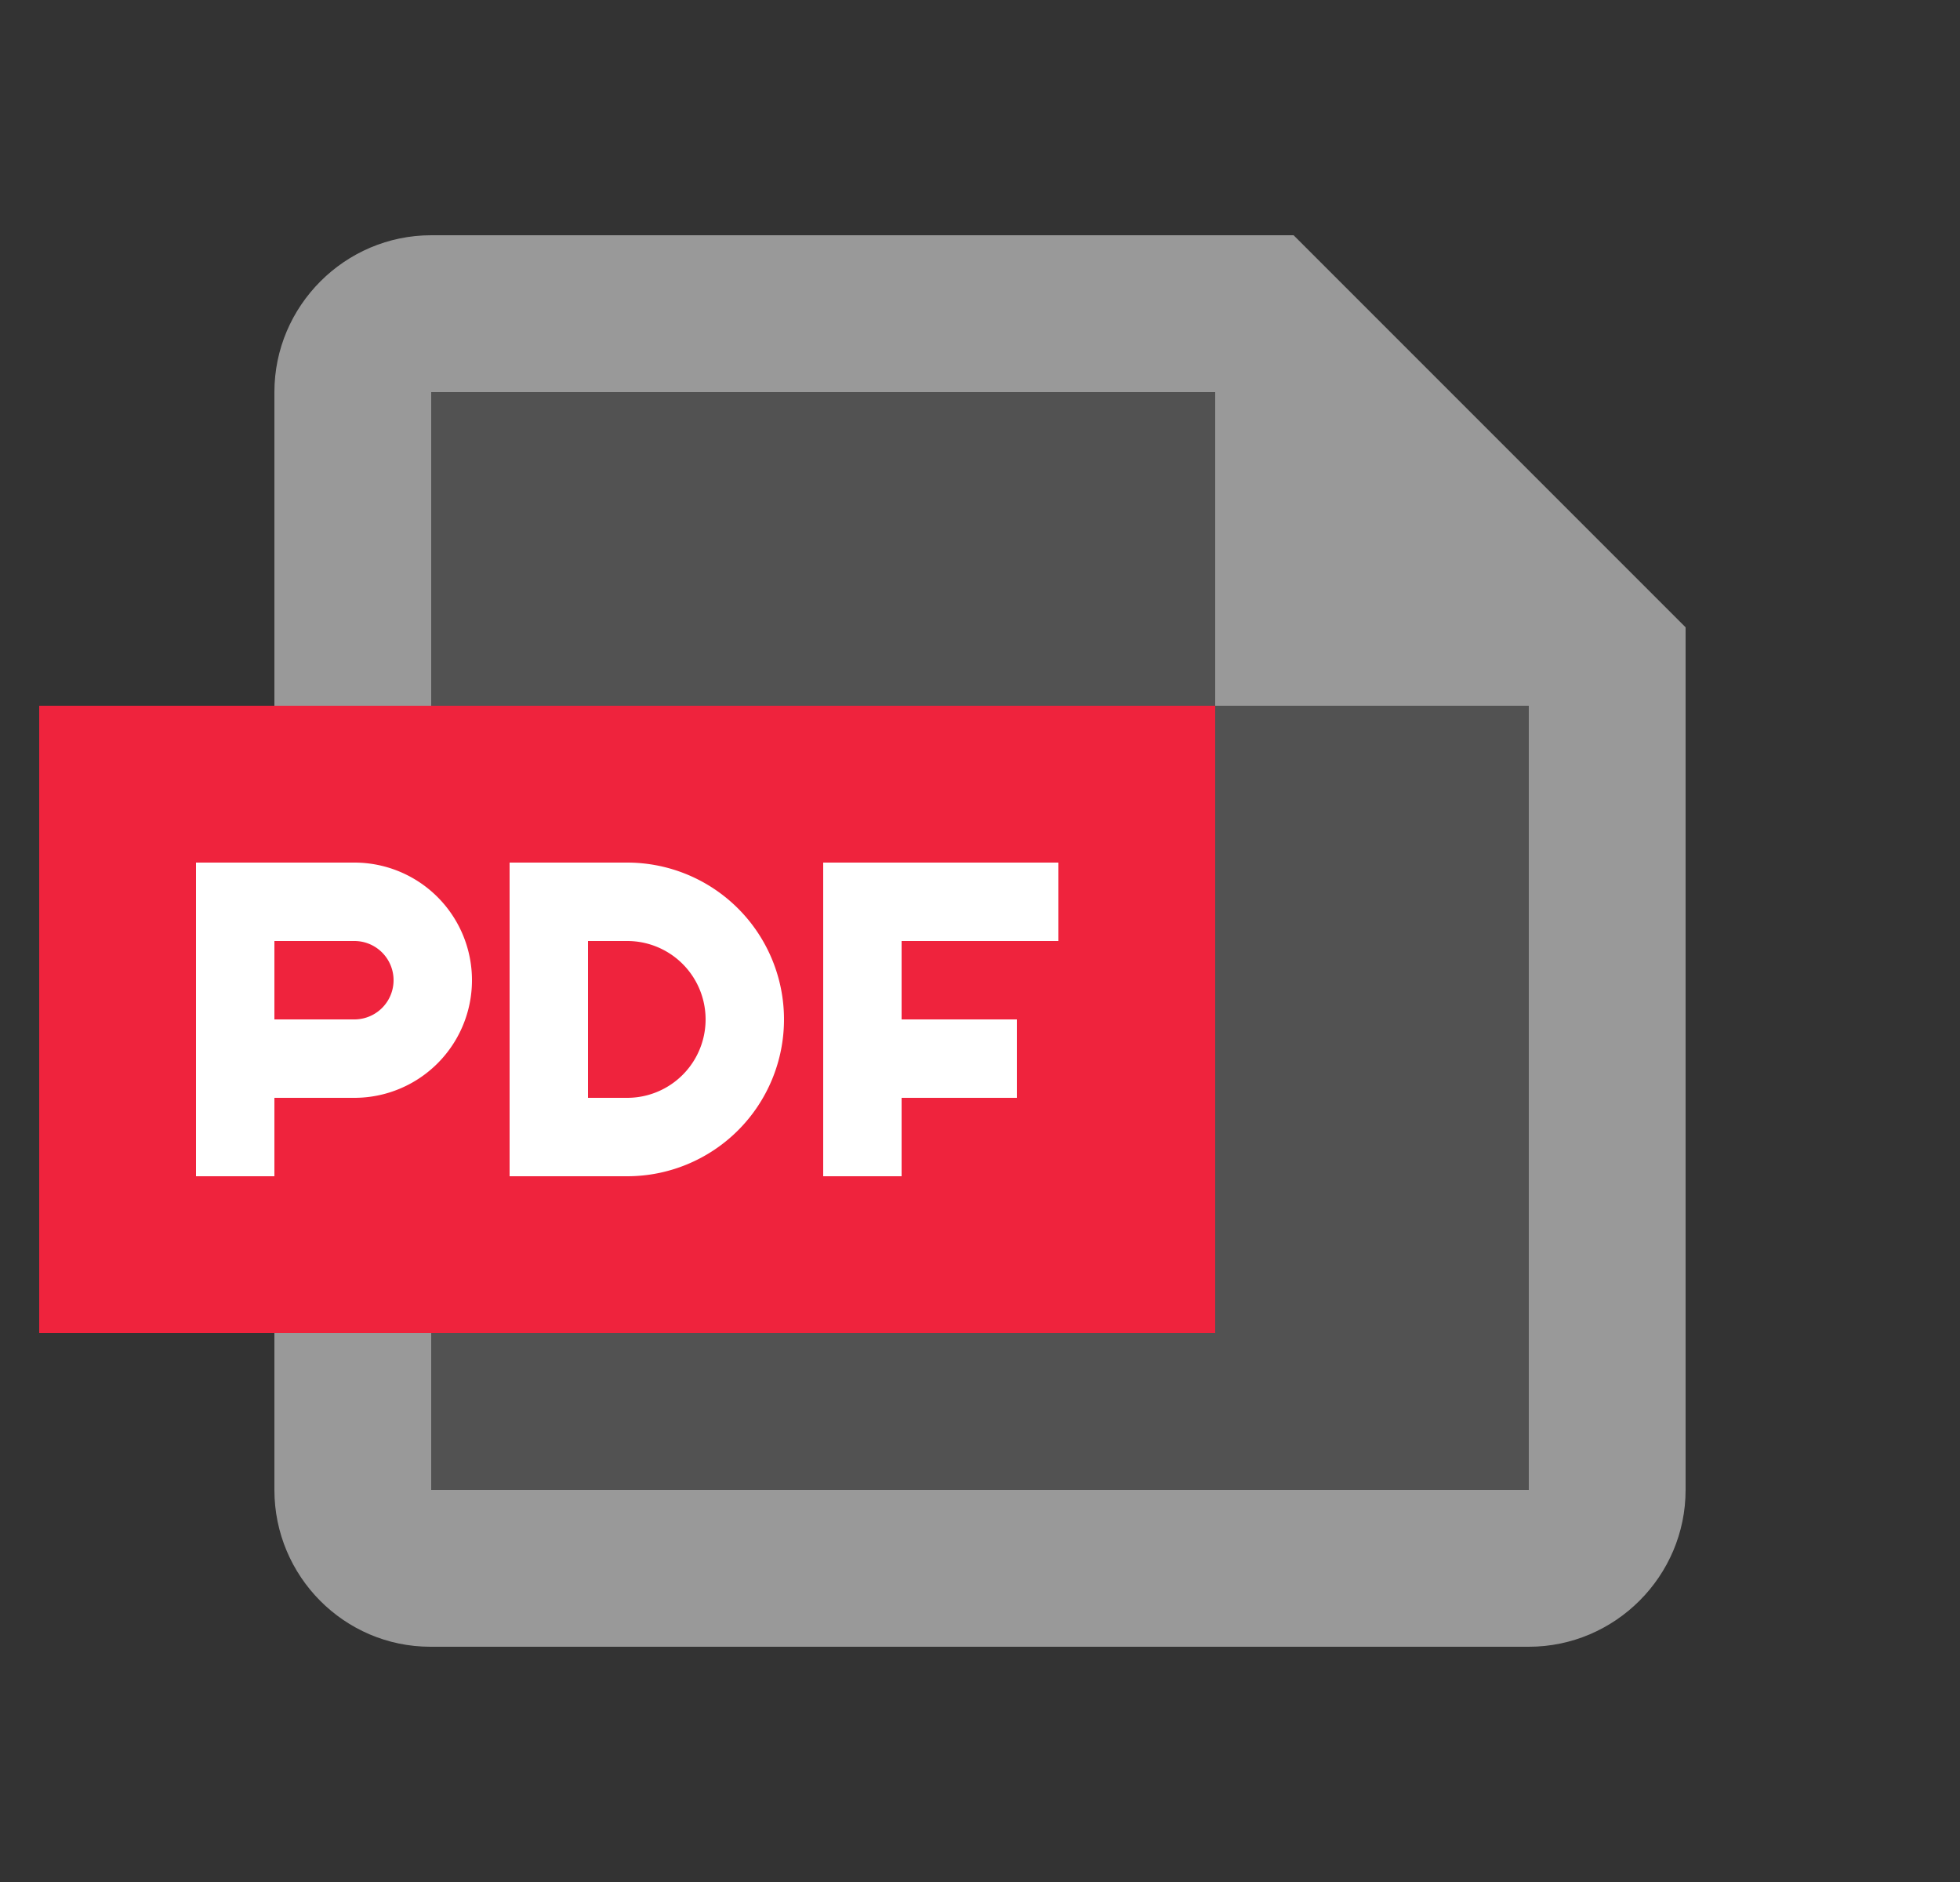 <svg width="25" height="24" viewBox="0 0 25 24" fill="none" xmlns="http://www.w3.org/2000/svg"><rect x="0" y="0" width="25" height="24" fill="#333333" stroke="none"/><g clip-path="url(#clip0_1_6)"><path opacity=".3" d="M15.5 5h-10v14h14V9h-4V5z" fill="#999"/><path fill-rule="evenodd" clip-rule="evenodd" d="M16.5 3h-11c-1.1 0-2 .9-2 2v14c0 1.1.89 2 1.99 2H19.5c1.1 0 2-.9 2-2V8l-5-5zm3 16h-14V5h10v4h4v10z" fill="#999"/><path fill="#EF233D" d="M.5 9h15v8H.5z"/><path fill-rule="evenodd" clip-rule="evenodd" d="M6.5 15H8a2 2 0 100-4H6.5v4zM8 14a1 1 0 100-2h-.5v2H8zm-5.5 1h1v-1h1.02a1.5 1.5 0 000-3H2.5v4zm1-2h1.02a.5.5 0 000-1H3.5v1z" fill="#fff"/><path d="M10.5 11h1v4h-1v-4z" fill="#fff"/><path d="M10.5 12v-1h3v1h-3zm0 2v-1h2.47v1H10.5z" fill="#fff"/></g><defs><clipPath id="clip0_1_6"><path fill="#fff" transform="translate(.5)" d="M0 0h24v24H0z"/></clipPath></defs></svg>